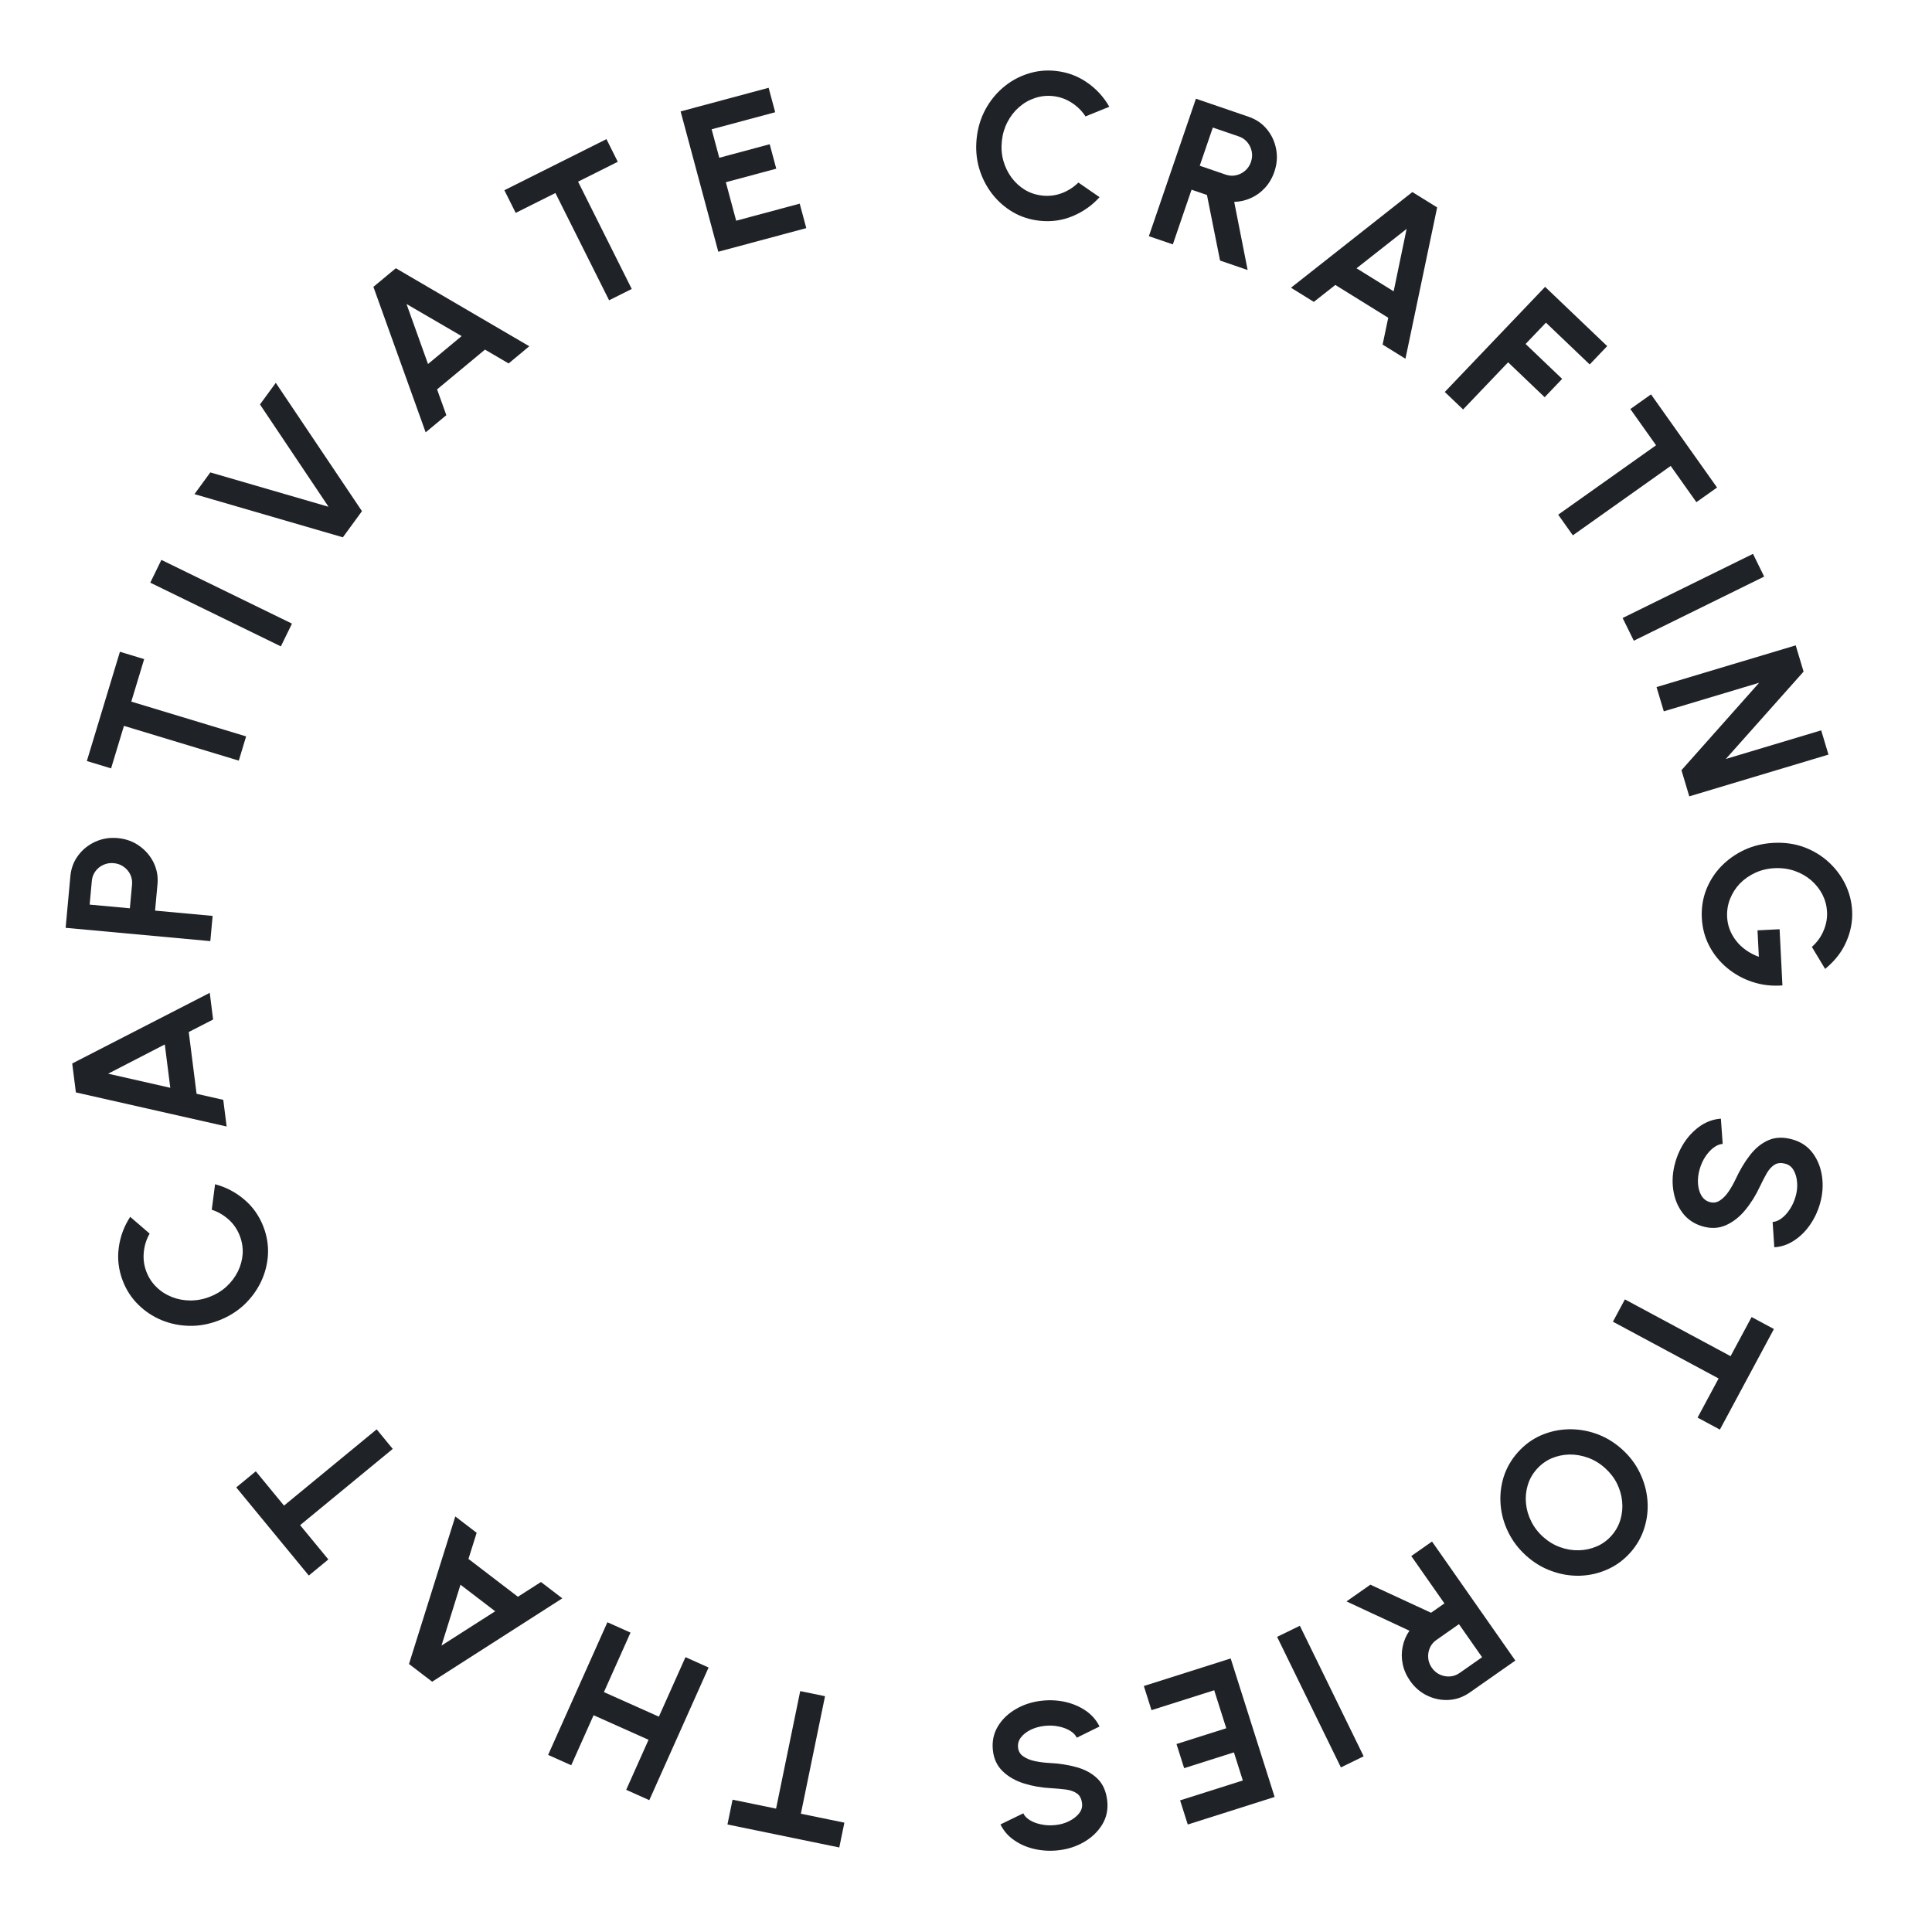 <svg width="121" height="121" viewBox="0 0 121 121" fill="none" xmlns="http://www.w3.org/2000/svg">
<path d="M44.986 15.766L42.627 6.978L48.138 5.498L48.55 7.029L44.569 8.098L45.048 9.881L48.206 9.033L48.617 10.565L45.459 11.413L46.106 13.823L50.086 12.755L50.497 14.287L44.986 15.766Z" fill="#1F2227"/>
<path d="M37.982 8.714L38.691 10.133L36.204 11.378L39.566 18.098L38.148 18.807L34.785 12.088L32.298 13.333L31.588 11.914L37.982 8.714Z" fill="#1F2227"/>
<path d="M23.386 17.966L24.791 16.799L33.149 21.686L31.854 22.762L30.374 21.896L27.374 24.387L27.954 26.002L26.659 27.077L23.386 17.966ZM26.806 22.798L28.911 21.049L25.46 19.04L26.806 22.798Z" fill="#1F2227"/>
<path d="M21.474 33.651L12.179 30.947L13.172 29.587L20.576 31.739L16.282 25.331L17.272 23.977L22.67 32.014L21.474 33.651Z" fill="#1F2227"/>
<path d="M17.59 40.482L9.412 36.492L10.107 35.066L18.286 39.057L17.59 40.482Z" fill="#1F2227"/>
<path d="M7.511 40.82L9.029 41.28L8.223 43.942L15.414 46.12L14.955 47.638L7.763 45.46L6.957 48.123L5.439 47.663L7.511 40.82Z" fill="#1F2227"/>
<path d="M13.172 58.942L4.11 58.109L4.408 54.873C4.453 54.381 4.617 53.948 4.899 53.573C5.182 53.195 5.541 52.908 5.977 52.713C6.413 52.518 6.879 52.443 7.375 52.489C7.884 52.536 8.335 52.699 8.727 52.979C9.115 53.254 9.414 53.603 9.623 54.027C9.827 54.451 9.908 54.9 9.864 55.374L9.712 57.031L13.317 57.363L13.172 58.942ZM8.133 56.886L8.27 55.398C8.29 55.173 8.253 54.963 8.158 54.767C8.063 54.571 7.925 54.411 7.745 54.285C7.566 54.156 7.359 54.08 7.126 54.059C6.889 54.037 6.67 54.073 6.47 54.168C6.27 54.258 6.106 54.391 5.976 54.567C5.847 54.742 5.772 54.942 5.752 55.166L5.615 56.655L8.133 56.886Z" fill="#1F2227"/>
<path d="M4.752 68.417L4.523 66.605L13.136 62.181L13.347 63.852L11.821 64.634L12.311 68.503L13.983 68.882L14.194 70.552L4.752 68.417ZM10.665 68.128L10.321 65.413L6.772 67.245L10.665 68.128Z" fill="#1F2227"/>
<path d="M16.5 76.834C16.72 77.408 16.814 77.992 16.782 78.585C16.746 79.179 16.599 79.746 16.342 80.286C16.084 80.821 15.732 81.3 15.286 81.722C14.834 82.142 14.305 82.468 13.698 82.701C13.088 82.936 12.476 83.048 11.864 83.037C11.246 83.024 10.664 82.904 10.117 82.678C9.565 82.449 9.079 82.125 8.658 81.707C8.233 81.29 7.91 80.794 7.69 80.219C7.425 79.532 7.342 78.837 7.439 78.136C7.533 77.436 7.771 76.795 8.155 76.211L9.373 77.261C9.169 77.613 9.047 78.001 9.006 78.425C8.963 78.846 9.018 79.254 9.17 79.65C9.313 80.023 9.524 80.343 9.804 80.612C10.079 80.882 10.4 81.088 10.766 81.231C11.128 81.375 11.513 81.447 11.922 81.448C12.326 81.45 12.729 81.375 13.13 81.221C13.534 81.065 13.886 80.851 14.185 80.578C14.482 80.302 14.719 79.988 14.896 79.637C15.068 79.287 15.168 78.921 15.198 78.539C15.222 78.154 15.162 77.775 15.019 77.403C14.864 76.998 14.63 76.656 14.319 76.377C14.001 76.095 13.649 75.891 13.262 75.766L13.47 74.168C14.142 74.346 14.749 74.663 15.291 75.119C15.832 75.575 16.235 76.146 16.5 76.834Z" fill="#1F2227"/>
<path d="M14.796 93.155L16.021 92.147L17.788 94.295L23.59 89.519L24.597 90.744L18.796 95.519L20.564 97.667L19.34 98.675L14.796 93.155Z" fill="#1F2227"/>
<path d="M27.066 105.324L25.615 104.214L28.516 94.975L29.853 95.999L29.339 97.634L32.436 100.004L33.88 99.08L35.217 100.103L27.066 105.324ZM31.013 100.913L28.84 99.25L27.65 103.062L31.013 100.913Z" fill="#1F2227"/>
<path d="M35.776 110.557L34.328 109.909L38.041 101.601L39.489 102.249L37.823 105.975L41.265 107.514L42.931 103.787L44.379 104.435L40.665 112.743L39.218 112.095L40.618 108.962L37.176 107.423L35.776 110.557Z" fill="#1F2227"/>
<path d="M45.56 114.266L45.88 112.713L48.605 113.273L50.117 105.913L51.671 106.232L50.158 113.592L52.883 114.152L52.564 115.706L45.56 114.266Z" fill="#1F2227"/>
<path d="M65.264 106.513C65.764 106.46 66.253 106.486 66.731 106.592C67.204 106.703 67.629 106.886 68.005 107.143C68.382 107.403 68.667 107.732 68.862 108.13L67.44 108.831C67.361 108.665 67.222 108.521 67.021 108.398C66.821 108.276 66.582 108.186 66.306 108.128C66.03 108.07 65.739 108.058 65.433 108.09C65.118 108.124 64.83 108.203 64.569 108.326C64.304 108.455 64.096 108.614 63.947 108.805C63.797 108.999 63.735 109.213 63.76 109.446C63.785 109.683 63.894 109.867 64.087 109.999C64.28 110.135 64.519 110.234 64.805 110.295C65.09 110.356 65.382 110.395 65.68 110.411C66.333 110.441 66.924 110.533 67.455 110.686C67.985 110.838 68.419 111.082 68.755 111.416C69.087 111.751 69.284 112.21 69.346 112.791C69.405 113.338 69.298 113.834 69.028 114.276C68.757 114.719 68.377 115.082 67.889 115.365C67.4 115.648 66.859 115.822 66.264 115.885C65.769 115.938 65.282 115.912 64.804 115.806C64.327 115.7 63.9 115.516 63.523 115.256C63.143 114.996 62.855 114.665 62.659 114.263L64.088 113.568C64.167 113.734 64.307 113.878 64.507 114C64.708 114.123 64.946 114.211 65.222 114.264C65.498 114.322 65.789 114.334 66.095 114.302C66.402 114.273 66.687 114.193 66.952 114.06C67.213 113.932 67.42 113.772 67.574 113.582C67.728 113.391 67.793 113.184 67.769 112.959C67.739 112.671 67.636 112.462 67.46 112.332C67.281 112.203 67.052 112.119 66.773 112.079C66.495 112.043 66.187 112.015 65.849 111.994C65.236 111.964 64.661 111.864 64.124 111.695C63.587 111.525 63.144 111.27 62.794 110.928C62.444 110.59 62.24 110.152 62.183 109.614C62.124 109.067 62.228 108.57 62.495 108.123C62.761 107.68 63.139 107.318 63.627 107.035C64.115 106.751 64.661 106.578 65.264 106.513Z" fill="#1F2227"/>
<path d="M77.077 103.868L79.829 112.542L74.389 114.268L73.909 112.756L77.837 111.51L77.279 109.75L74.163 110.739L73.683 109.227L76.8 108.239L76.045 105.86L72.117 107.106L71.638 105.594L77.077 103.868Z" fill="#1F2227"/>
<path d="M81.409 101.82L85.405 109.996L83.98 110.692L79.984 102.516L81.409 101.82Z" fill="#1F2227"/>
<path d="M89.686 96.545L94.905 104L92.046 106.002C91.641 106.285 91.204 106.44 90.736 106.466C90.268 106.493 89.819 106.402 89.389 106.196C88.961 105.993 88.603 105.685 88.315 105.274C88.079 104.936 87.923 104.582 87.849 104.211C87.773 103.846 87.773 103.484 87.849 103.124C87.921 102.766 88.062 102.435 88.272 102.13L84.33 100.295L85.826 99.248L89.627 101.006L90.463 100.42L88.387 97.454L89.686 96.545ZM91.373 101.72L89.962 102.708C89.777 102.837 89.641 103.001 89.553 103.2C89.465 103.4 89.43 103.61 89.447 103.83C89.464 104.051 89.539 104.257 89.673 104.449C89.81 104.644 89.979 104.788 90.181 104.879C90.382 104.971 90.592 105.009 90.809 104.995C91.026 104.98 91.227 104.908 91.412 104.779L92.823 103.791L91.373 101.72Z" fill="#1F2227"/>
<path d="M95.061 90.957C95.471 90.498 95.946 90.147 96.488 89.904C97.032 89.665 97.604 89.535 98.201 89.516C98.798 89.497 99.387 89.59 99.966 89.793C100.549 89.999 101.082 90.318 101.568 90.751C102.053 91.184 102.429 91.676 102.697 92.229C102.968 92.784 103.128 93.36 103.178 93.955C103.227 94.551 103.162 95.132 102.983 95.698C102.807 96.266 102.514 96.78 102.105 97.24C101.692 97.702 101.214 98.053 100.669 98.293C100.127 98.536 99.558 98.667 98.96 98.686C98.363 98.704 97.774 98.609 97.195 98.4C96.615 98.197 96.083 97.879 95.598 97.446C95.113 97.013 94.735 96.519 94.464 95.964C94.193 95.415 94.033 94.842 93.983 94.247C93.934 93.651 93.997 93.069 94.173 92.5C94.353 91.934 94.649 91.42 95.061 90.957ZM96.245 92.013C95.979 92.311 95.791 92.645 95.681 93.017C95.57 93.388 95.533 93.768 95.571 94.156C95.609 94.549 95.719 94.927 95.903 95.288C96.083 95.652 96.333 95.977 96.653 96.262C96.974 96.548 97.325 96.76 97.707 96.897C98.093 97.038 98.482 97.103 98.874 97.093C99.263 97.086 99.636 97.006 99.993 96.854C100.346 96.705 100.656 96.481 100.921 96.184C101.186 95.886 101.374 95.552 101.485 95.18C101.596 94.809 101.632 94.426 101.594 94.032C101.557 93.644 101.448 93.269 101.267 92.904C101.084 92.543 100.832 92.22 100.512 91.935C100.189 91.646 99.836 91.433 99.454 91.296C99.071 91.158 98.684 91.091 98.291 91.095C97.899 91.105 97.526 91.185 97.172 91.334C96.819 91.489 96.51 91.716 96.245 92.013Z" fill="#1F2227"/>
<path d="M107.716 89.535L106.318 88.784L107.635 86.333L101.016 82.777L101.766 81.38L108.385 84.936L109.702 82.485L111.099 83.236L107.716 89.535Z" fill="#1F2227"/>
<path d="M104.926 72.785C105.064 72.302 105.273 71.859 105.551 71.457C105.832 71.059 106.161 70.735 106.54 70.483C106.923 70.233 107.336 70.092 107.778 70.061L107.891 71.642C107.708 71.653 107.522 71.728 107.333 71.867C107.144 72.007 106.971 72.194 106.813 72.428C106.656 72.662 106.535 72.927 106.45 73.223C106.362 73.527 106.327 73.824 106.343 74.112C106.362 74.406 106.432 74.659 106.552 74.869C106.676 75.08 106.851 75.219 107.075 75.283C107.304 75.349 107.516 75.317 107.711 75.189C107.91 75.061 108.092 74.876 108.256 74.635C108.42 74.394 108.565 74.138 108.693 73.868C108.967 73.275 109.274 72.761 109.615 72.327C109.956 71.893 110.345 71.583 110.782 71.398C111.217 71.216 111.716 71.206 112.278 71.368C112.807 71.52 113.226 71.805 113.534 72.222C113.842 72.64 114.036 73.129 114.114 73.688C114.192 74.247 114.149 74.814 113.984 75.388C113.846 75.867 113.639 76.308 113.361 76.71C113.083 77.113 112.752 77.44 112.369 77.69C111.985 77.945 111.57 78.087 111.124 78.117L111.018 76.531C111.201 76.521 111.388 76.446 111.576 76.306C111.765 76.166 111.936 75.979 112.09 75.743C112.247 75.509 112.368 75.244 112.453 74.948C112.542 74.654 112.575 74.359 112.552 74.064C112.532 73.774 112.462 73.522 112.343 73.307C112.224 73.093 112.057 72.954 111.84 72.892C111.561 72.812 111.329 72.829 111.143 72.942C110.956 73.059 110.791 73.24 110.649 73.483C110.511 73.728 110.369 74.002 110.223 74.308C109.964 74.864 109.655 75.359 109.296 75.793C108.937 76.226 108.533 76.541 108.085 76.737C107.641 76.933 107.158 76.957 106.638 76.808C106.109 76.656 105.687 76.372 105.374 75.957C105.064 75.544 104.87 75.058 104.792 74.498C104.713 73.939 104.758 73.368 104.926 72.785Z" fill="#1F2227"/>
<path d="M106.584 57.492C106.552 56.861 106.646 56.266 106.865 55.708C107.085 55.155 107.401 54.666 107.813 54.242C108.23 53.817 108.716 53.476 109.271 53.218C109.831 52.964 110.436 52.821 111.085 52.788C111.769 52.754 112.403 52.843 112.986 53.057C113.57 53.275 114.082 53.585 114.523 53.988C114.964 54.391 115.313 54.855 115.57 55.38C115.826 55.91 115.969 56.467 115.999 57.051C116.031 57.705 115.91 58.346 115.633 58.976C115.362 59.611 114.919 60.179 114.307 60.683L113.476 59.306C113.817 58.998 114.064 58.652 114.218 58.267C114.377 57.886 114.446 57.5 114.427 57.111C114.407 56.73 114.311 56.368 114.138 56.025C113.964 55.687 113.728 55.389 113.429 55.13C113.134 54.876 112.79 54.681 112.397 54.544C112.008 54.408 111.587 54.351 111.132 54.374C110.704 54.395 110.303 54.492 109.93 54.662C109.561 54.833 109.24 55.057 108.968 55.335C108.7 55.618 108.495 55.938 108.353 56.297C108.21 56.656 108.149 57.036 108.169 57.439C108.183 57.707 108.237 57.967 108.332 58.218C108.432 58.473 108.567 58.709 108.739 58.926C108.91 59.148 109.115 59.341 109.354 59.507C109.592 59.678 109.859 59.816 110.155 59.922L110.072 58.267L111.455 58.197L111.632 61.716C110.971 61.767 110.344 61.694 109.753 61.498C109.162 61.302 108.633 61.01 108.167 60.621C107.7 60.233 107.328 59.772 107.049 59.239C106.771 58.707 106.616 58.124 106.584 57.492Z" fill="#1F2227"/>
<path d="M103.748 43.032L112.464 40.418L112.957 42.062L108.089 47.532L114.06 45.741L114.516 47.26L105.799 49.875L105.308 48.237L110.174 42.761L104.203 44.551L103.748 43.032Z" fill="#1F2227"/>
<path d="M101.624 38.705L109.789 34.688L110.489 36.111L102.324 40.128L101.624 38.705Z" fill="#1F2227"/>
<path d="M107.538 30.533L106.244 31.45L104.635 29.181L98.506 33.528L97.589 32.234L103.718 27.887L102.108 25.618L103.402 24.7L107.538 30.533Z" fill="#1F2227"/>
<path d="M90.486 24.549L96.769 17.965L100.657 21.677L99.562 22.825L96.821 20.208L95.547 21.543L97.836 23.729L96.741 24.877L94.452 22.691L91.633 25.644L90.486 24.549Z" fill="#1F2227"/>
<path d="M88.456 12.028L90.008 12.991L88.022 22.468L86.592 21.581L86.945 19.902L83.631 17.846L82.284 18.907L80.854 18.02L88.456 12.028ZM84.959 16.803L87.284 18.246L88.095 14.336L84.959 16.803Z" fill="#1F2227"/>
<path d="M71.953 14.792L74.9 6.183L78.202 7.313C78.669 7.473 79.052 7.735 79.349 8.098C79.646 8.461 79.838 8.877 79.925 9.346C80.013 9.811 79.975 10.282 79.813 10.757C79.679 11.147 79.485 11.481 79.229 11.76C78.979 12.036 78.686 12.249 78.35 12.4C78.019 12.552 77.668 12.634 77.298 12.645L78.139 16.911L76.411 16.319L75.591 12.211L74.626 11.881L73.454 15.306L71.953 14.792ZM75.139 10.38L76.769 10.938C76.982 11.011 77.195 11.024 77.408 10.978C77.621 10.932 77.811 10.837 77.98 10.693C78.148 10.549 78.27 10.367 78.346 10.145C78.423 9.92 78.439 9.698 78.394 9.482C78.35 9.265 78.257 9.073 78.117 8.906C77.978 8.739 77.801 8.619 77.588 8.546L75.958 7.988L75.139 10.38Z" fill="#1F2227"/>
<path d="M65.11 13.825C64.498 13.76 63.936 13.577 63.423 13.278C62.911 12.974 62.474 12.585 62.111 12.11C61.752 11.635 61.487 11.103 61.315 10.514C61.148 9.92 61.099 9.301 61.169 8.654C61.239 8.004 61.419 7.409 61.708 6.869C62.002 6.325 62.374 5.862 62.825 5.479C63.281 5.092 63.791 4.807 64.356 4.624C64.921 4.437 65.509 4.376 66.121 4.442C66.853 4.521 67.509 4.764 68.089 5.171C68.669 5.573 69.131 6.078 69.475 6.686L67.984 7.291C67.764 6.949 67.475 6.662 67.116 6.432C66.762 6.202 66.373 6.064 65.951 6.019C65.555 5.976 65.173 6.018 64.807 6.144C64.441 6.266 64.11 6.457 63.816 6.717C63.523 6.973 63.283 7.283 63.095 7.646C62.908 8.005 62.792 8.398 62.746 8.824C62.7 9.255 62.729 9.666 62.836 10.057C62.946 10.448 63.117 10.802 63.349 11.119C63.581 11.431 63.86 11.688 64.187 11.889C64.519 12.086 64.883 12.206 65.28 12.249C65.71 12.295 66.121 12.243 66.512 12.094C66.908 11.941 67.25 11.72 67.538 11.433L68.865 12.348C68.399 12.864 67.84 13.259 67.188 13.533C66.535 13.807 65.842 13.905 65.11 13.825Z" fill="#1F2227"/>
</svg>
